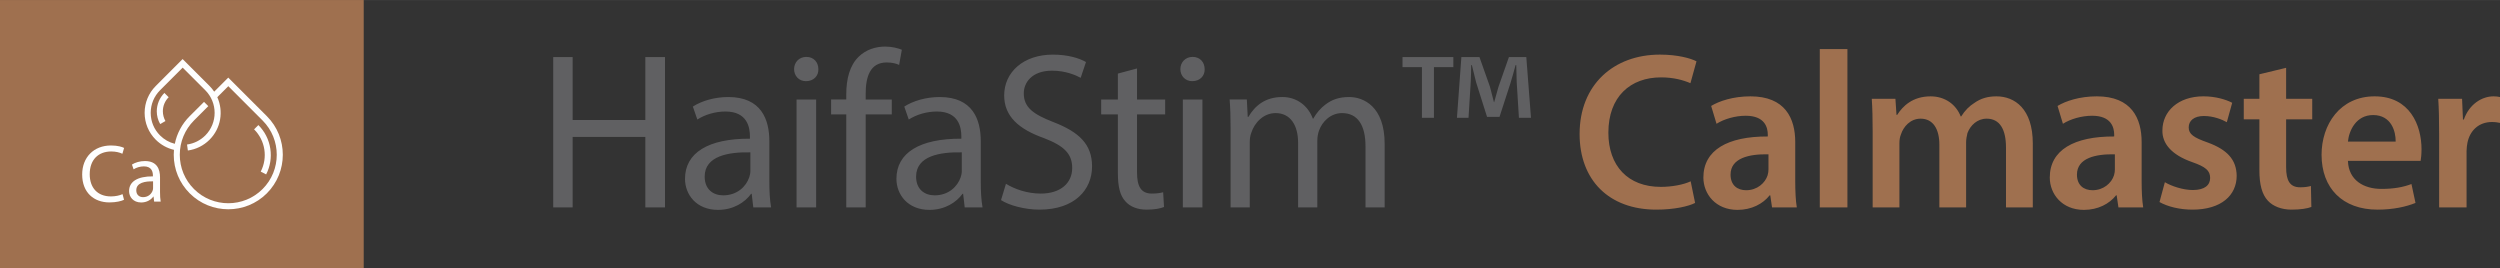 <svg xmlns="http://www.w3.org/2000/svg" xmlns:xlink="http://www.w3.org/1999/xlink" xmlns:xodm="http://www.corel.com/coreldraw/odm/2003" xml:space="preserve" width="8.534in" height="0.916in" style="shape-rendering:geometricPrecision; text-rendering:geometricPrecision; image-rendering:optimizeQuality; fill-rule:evenodd; clip-rule:evenodd" viewBox="0 0 4785.05 513.5"><rect x="0" y="0" width="4785.05" height="513.5" fill="#333333" stroke="none"/> <defs>  <style type="text/css">       .fil1 {fill:#FEFEFE;fill-rule:nonzero}    .fil2 {fill:#606062;fill-rule:nonzero}    .fil0 {fill:#9F704F;fill-rule:nonzero}     </style> </defs> <g id="Layer_x0020_1">    <g id="_1751775857088">   <polygon class="fil0" points="-0,513.5 696.15,513.5 696.15,0 -0,0 "></polygon>   <path class="fil1" d="M237.38 382.34c-5.03,2.5 -15.04,5.03 -27.89,5.03 -29.79,0 -52.21,-18.83 -52.21,-53.45 0,-33.09 22.42,-55.52 55.17,-55.52 13.17,0 21.48,2.82 25.1,4.71l-3.31 11.13c-5.18,-2.5 -12.54,-4.38 -21.3,-4.38 -24.78,0 -41.22,15.82 -41.22,43.56 0,25.88 14.89,42.47 40.56,42.47 8.34,0 16.79,-1.73 22.28,-4.38l2.82 10.81z"></path>   <path class="fil1" d="M292.98 347.07c-15.06,-0.32 -32.14,2.36 -32.14,17.08 0,8.94 5.96,13.17 13.02,13.17 9.86,0 16.14,-6.28 18.32,-12.71 0.49,-1.38 0.8,-2.96 0.8,-4.37l0 -13.17zm2.01 38.73l-1.06 -9.58 -0.49 0c-4.23,5.96 -12.36,11.27 -23.2,11.27 -15.35,0 -23.2,-10.81 -23.2,-21.76 0,-18.34 16.3,-28.38 45.63,-28.23l0 -1.56c0,-6.27 -1.73,-17.56 -17.25,-17.56 -7.04,0 -14.4,2.21 -19.72,5.66l-3.16 -9.12c6.27,-4.05 15.35,-6.72 24.92,-6.72 23.2,0 28.84,15.84 28.84,31.02l0 28.38c0,6.59 0.32,13.02 1.26,18.2l-12.57 0z"></path>   <path class="fil1" d="M276.82 215.93c0,-19.44 7.59,-37.69 21.31,-51.43l51.4 -51.5 51.47 51.43c3.42,3.42 6.38,7.08 8.97,10.96l26.91 -26.91 73.89 73.83c40.71,40.71 40.71,106.93 0,147.67 -20.36,20.35 -47.07,30.51 -73.83,30.51 -26.74,0 -53.48,-10.15 -73.84,-30.51 -19.72,-19.72 -30.56,-45.95 -30.56,-73.84 0,-3.13 0.2,-6.32 0.43,-9.4 -13.17,-3.08 -25.13,-9.69 -34.82,-19.38 -13.8,-13.74 -21.34,-32 -21.34,-51.44zm57.77 59.28c3.99,-19.89 13.8,-38.24 28.46,-52.9l27.46 -27.38 8.17 8.17 -27.37 27.38c-17.51,17.6 -27.21,40.88 -27.21,65.67 0,24.76 9.63,48.08 27.21,65.64 36.19,36.2 95.08,36.2 131.25,0 36.2,-36.19 36.2,-95.05 0,-131.25l-65.58 -65.64 -21.08 21.04c12.08,26.8 7.16,59.46 -14.83,81.43 -11.3,11.3 -25.7,18.46 -41.52,20.64l-1.58 -11.47c13.28,-1.81 25.35,-7.81 34.93,-17.33 23.84,-23.86 23.84,-62.65 0,-86.55l-43.27 -43.27 -43.28 43.27c-11.56,11.57 -17.91,26.91 -17.91,43.28 0,16.36 6.35,31.71 17.91,43.27 7.94,7.88 17.57,13.36 28.24,15.98l0 0.03z"></path>   <path class="fil1" d="M314.66 177.83l8.17 8.2c-7.19,7.19 -11.12,16.7 -11.12,26.82 0,6.62 1.75,13.11 4.91,18.8l-10.06 5.75c-4.26,-7.45 -6.5,-15.9 -6.5,-24.55 0.11,-13.23 5.26,-25.62 14.61,-35.02z"></path>   <path class="fil1" d="M517.4 284.68c2.56,16.94 -0.23,33.93 -7.99,49.08l-10.35 -5.29c13.83,-27.02 8.71,-59.58 -12.74,-80.96l8.2 -8.17c12.39,12.33 20.29,28.06 22.88,45.34z"></path>   <path class="fil2" d="M1058.89 109.2l0 287.75 37.15 0 0 -134.92 139.16 0 0 134.92 37.63 0 0 -287.75 -37.63 0 0 120.4 -139.16 0 0 -120.4 -37.15 0zm417.04 287.75c-2.54,-14.04 -3.38,-31.58 -3.38,-49.5l0 -77.32c0,-41.38 -15.37,-84.46 -78.53,-84.46 -26.02,0 -50.82,7.25 -67.89,18.27l8.59 24.8c14.4,-9.44 34.49,-15.36 53.73,-15.36 42.22,0 46.94,30.74 46.94,47.79l0 4.24c-79.86,-0.37 -124.27,26.98 -124.27,76.84 0,29.89 21.42,59.41 63.29,59.41 29.4,0 51.55,-14.52 63.17,-30.73l1.21 0 3.02 26.02 34.12 0zm-39.69 -69.58c0,3.87 -0.85,8.11 -2.18,11.98 -5.93,17.42 -22.99,34.48 -49.85,34.48 -19.24,0 -35.45,-11.49 -35.45,-35.82 0,-40.05 46.46,-47.31 87.48,-46.46l0 35.82zm125.89 69.58l0 -206.55 -37.51 0 0 206.55 37.51 0zm-18.75 -288.11c-13.68,0 -23.47,10.16 -23.47,23.47 0,12.83 9.32,22.99 22.63,22.99 14.88,0 24.32,-10.16 23.84,-22.99 0,-13.31 -8.96,-23.47 -22.99,-23.47zm113.55 288.11l0 -178 49.97 0 0 -28.56 -49.97 0 0 -11.13c0,-31.58 8.11,-59.78 40.17,-59.78 10.65,0 18.39,2.17 23.84,4.72l5.21 -29.04c-7.26,-3.02 -18.88,-6.06 -32.07,-6.06 -17.55,0 -36.3,5.57 -50.33,19.24 -17.55,16.7 -23.96,43.2 -23.96,72.12l0 9.93 -29.04 0 0 28.56 29.04 0 0 178 37.15 0zm223.67 0c-2.54,-14.04 -3.38,-31.58 -3.38,-49.5l0 -77.32c0,-41.38 -15.37,-84.46 -78.53,-84.46 -26.02,0 -50.82,7.25 -67.89,18.27l8.59 24.8c14.4,-9.44 34.49,-15.36 53.73,-15.36 42.23,0 46.94,30.74 46.94,47.79l0 4.24c-79.86,-0.37 -124.27,26.98 -124.27,76.84 0,29.89 21.42,59.41 63.29,59.41 29.4,0 51.55,-14.52 63.17,-30.73l1.21 0 3.02 26.02 34.12 0zm-39.69 -69.58c0,3.87 -0.85,8.11 -2.18,11.98 -5.93,17.42 -22.99,34.48 -49.85,34.48 -19.24,0 -35.45,-11.49 -35.45,-35.82 0,-40.05 46.46,-47.31 87.48,-46.46l0 35.82zm75.07 55.54c15.37,10.16 45.75,18.27 73.46,18.27 67.88,0 100.8,-38.36 100.8,-82.77 0,-42.23 -24.81,-65.71 -73.46,-84.58 -39.69,-15.37 -57.24,-28.56 -57.24,-55.42 0,-19.72 14.89,-43.2 54.21,-43.2 26.01,0 45.26,8.59 54.69,13.68l10.16 -30.25c-12.83,-7.26 -34.12,-14.16 -63.53,-14.16 -56.02,0 -93.05,33.4 -93.05,78.17 0,40.54 28.92,64.86 75.99,81.56 38.84,14.88 54.21,30.25 54.21,57.23 0,28.93 -22.26,49.01 -60.25,49.01 -25.66,0 -49.98,-8.47 -66.56,-18.75l-9.44 31.22zm223.67 -242.14l0 49.62 -31.95 0 0 28.56 31.95 0 0 112.65c0,24.33 3.87,42.72 14.52,53.86 8.95,10.16 23.11,15.73 40.53,15.73 14.52,0 26.02,-2.06 33.28,-5.09l-1.69 -28.19c-4.72,1.33 -11.98,2.53 -21.79,2.53 -20.94,0 -28.19,-14.52 -28.19,-40.05l0 -111.44 53.85 0 0 -28.56 -53.85 0 0 -59.41 -36.67 9.79zm161.83 256.17l0 -206.55 -37.51 0 0 206.55 37.51 0zm-18.75 -288.11c-13.68,0 -23.47,10.16 -23.47,23.47 0,12.83 9.32,22.99 22.63,22.99 14.88,0 24.32,-10.16 23.84,-22.99 0,-13.31 -8.96,-23.47 -22.99,-23.47zm72.66 288.11l36.66 0 0 -124.64c0,-6.42 0.85,-12.83 3.03,-18.4 5.93,-18.75 22.99,-37.51 46.46,-37.51 28.68,0 43.08,23.84 43.08,56.75l0 123.79 36.78 0 0 -127.66c0,-6.77 1.21,-13.68 3.02,-18.75 6.29,-18.4 22.99,-34.12 44.29,-34.12 30.38,0 44.9,23.84 44.9,63.53l0 117.01 36.66 0 0 -121.62c0,-71.75 -40.53,-89.66 -67.88,-89.66 -19.6,0 -33.28,5.08 -45.61,14.51 -8.59,6.42 -16.7,15.37 -23.12,26.86l-0.85 0c-8.96,-24.32 -30.25,-41.38 -58.44,-41.38 -34.12,0 -53.37,18.27 -64.86,38l-1.34 0 -1.69 -33.28 -32.91 0c1.33,17.06 1.82,34.48 1.82,55.9l0 150.65zm329.06 -287.75l0 19.24 37.15 0 0 96.93 22.99 0 0 -96.93 37.15 0 0 -19.24 -97.29 0zm245.89 116.17l-8.96 -116.17 -33.28 0 -20.09 57.24c-2.54,8.59 -5.2,18.4 -8.11,29.04l-0.48 0c-2.9,-11.98 -5.09,-20.45 -7.62,-29.52l-20.09 -56.76 -34.61 0 -8.47 116.17 22.14 0 4.24 -68.37c0.48,-10.65 0.85,-21.78 0.85,-32.43l1.33 0c2.54,10.28 5.93,23.95 8.11,32.91l20.94 66.2 23.84 0 20.93 -64.5c3.51,-10.65 6.89,-24.32 9.8,-34.61l1.33 0c0.48,12.46 0.48,23.47 0.85,32.43l4.24 68.37 23.12 0z"></path>   <path class="fil0" d="M3236 346.98c-13.67,6.42 -35.81,10.65 -57.23,10.65 -63.17,0 -100.32,-40.54 -100.32,-103.71 0,-69.09 42.23,-105.88 100.8,-105.88 23.84,0 42.59,5.21 56.27,11.13l11.61 -41.87c-10.77,-5.57 -35.45,-12.83 -70.06,-12.83 -87.97,0 -153.68,57.24 -153.68,151.98 0,87.61 55.54,144.73 146.89,144.73 34.49,0 61.84,-6.42 74.18,-12.83l-8.48 -41.38zm203.13 49.98c-2.18,-12.83 -3.02,-31.22 -3.02,-49.98l0 -75.14c0,-45.26 -19.12,-87.49 -85.79,-87.49 -32.79,0 -59.77,8.96 -75.14,18.39l10.28 34.12c14.03,-8.96 35.45,-15.37 55.9,-15.37 36.79,0 42.23,22.63 42.23,36.31l0 3.38c-76.84,-0.36 -123.3,26.01 -123.3,78.53 0,31.58 23.47,61.95 65.34,61.95 26.86,0 48.65,-11.49 61.48,-27.83l1.21 0 3.39 23.11 47.43 0zm-54.21 -72.97c0,3.39 -0.48,7.62 -1.69,11.5 -4.72,14.88 -20.09,28.56 -41.03,28.56 -16.58,0 -29.89,-9.32 -29.89,-29.89 0,-31.58 35.45,-39.69 72.6,-38.84l0 28.68zm98.18 72.97l52.88 0 0 -303.11 -52.88 0 0 303.11zm101.21 0l51.19 0 0 -122.94c0,-5.93 0.85,-11.98 3.02,-17.06 4.72,-14.52 17.91,-29.89 37.51,-29.89 24.32,0 35.93,20.46 35.93,49.5l0 120.4 51.19 0 0 -124.64c0,-6.05 1.33,-12.34 2.54,-17.55 5.56,-14.88 18.75,-27.71 36.78,-27.71 25.17,0 37.02,20.46 37.02,55.06l0 114.83 51.31 0 0 -122.45c0,-66.67 -34.97,-90.15 -69.58,-90.15 -17.06,0 -30.37,4.24 -41.87,12.35 -9.8,6.05 -18.4,14.51 -25.65,26.14l-0.85 0c-8.96,-23.12 -30.25,-38.48 -57.6,-38.48 -34.96,0 -53.72,19.24 -64.01,35.46l-1.33 0 -2.06 -30.74 -45.25 0c1.21,17.91 1.69,38 1.69,61.83l0 146.06zm517.83 0c-2.18,-12.83 -3.02,-31.22 -3.02,-49.98l0 -75.14c0,-45.26 -19.12,-87.49 -85.79,-87.49 -32.79,0 -59.77,8.96 -75.14,18.39l10.28 34.12c14.03,-8.96 35.45,-15.37 55.9,-15.37 36.79,0 42.23,22.63 42.23,36.31l0 3.38c-76.84,-0.36 -123.3,26.01 -123.3,78.53 0,31.58 23.47,61.95 65.34,61.95 26.86,0 48.65,-11.49 61.48,-27.83l1.21 0 3.39 23.11 47.43 0zm-54.21 -72.97c0,3.39 -0.48,7.62 -1.69,11.5 -4.72,14.88 -20.09,28.56 -41.03,28.56 -16.58,0 -29.89,-9.32 -29.89,-29.89 0,-31.58 35.45,-39.69 72.6,-38.84l0 28.68zm85.36 62.68c15.36,8.59 38,14.52 63.16,14.52 55.05,0 84.58,-27.35 84.58,-64.86 -0.48,-30.74 -18.03,-49.97 -55.54,-63.65 -26.5,-9.32 -36.3,-15.73 -36.3,-28.93 0,-12.82 10.28,-21.78 29.04,-21.78 18.4,0 34.97,6.77 43.93,11.86l10.29 -37.15c-11.98,-6.29 -32.07,-12.35 -55.06,-12.35 -48.28,0 -78.52,28.68 -78.52,65.35 -0.49,24.32 16.58,46.46 57.23,60.62 25.53,8.96 34.12,16.22 34.12,30.25 0,13.68 -10.28,23.11 -33.28,23.11 -18.87,0 -41.5,-7.74 -53.36,-15l-10.29 38zm191.23 -244.55l0 46.94 -29.89 0 0 39.33 29.89 0 0 97.65c0,27.35 5.09,46.1 16.22,58.08 9.79,10.65 26.01,17.07 45.26,17.07 16.69,0 30.24,-2.06 37.99,-5.09l-0.85 -40.17c-4.72,1.33 -11.5,2.54 -20.46,2.54 -20.08,0 -26.98,-13.19 -26.98,-38.36l0 -91.72 49.97 0 0 -39.33 -49.97 0 0 -59.29 -51.19 12.35zm308.61 165.66c0.85,-4.73 1.7,-12.47 1.7,-22.27 0,-45.62 -22.27,-101.16 -89.67,-101.16 -66.55,0 -101.65,54.21 -101.65,111.81 0,63.65 39.81,105.04 107.21,105.04 29.89,0 54.69,-5.57 72.6,-12.83l-7.74 -36.18c-15.73,5.93 -33.28,9.32 -57.6,9.32 -33.28,0 -62.8,-16.22 -64.01,-53.72l139.15 0zm-139.15 -36.79c2.05,-21.3 15.73,-50.82 48.16,-50.82 35.09,0 43.56,31.7 43.19,50.82l-91.35 0zm174.53 125.97l52.52 0 0 -107.57c0,-5.93 0.85,-11.5 1.7,-16.22 4.72,-23.47 21.79,-39.69 46.95,-39.69 6.42,0 11.13,0.85 15.36,1.7l0 -49.49c-4.23,-0.85 -7.25,-1.34 -12.34,-1.34 -22.27,0 -46.59,15 -56.87,44.41l-1.7 0 -1.7 -39.69 -45.61 0c1.21,18.76 1.69,38.84 1.69,67.04l0 140.85z"></path>  </g> </g></svg>